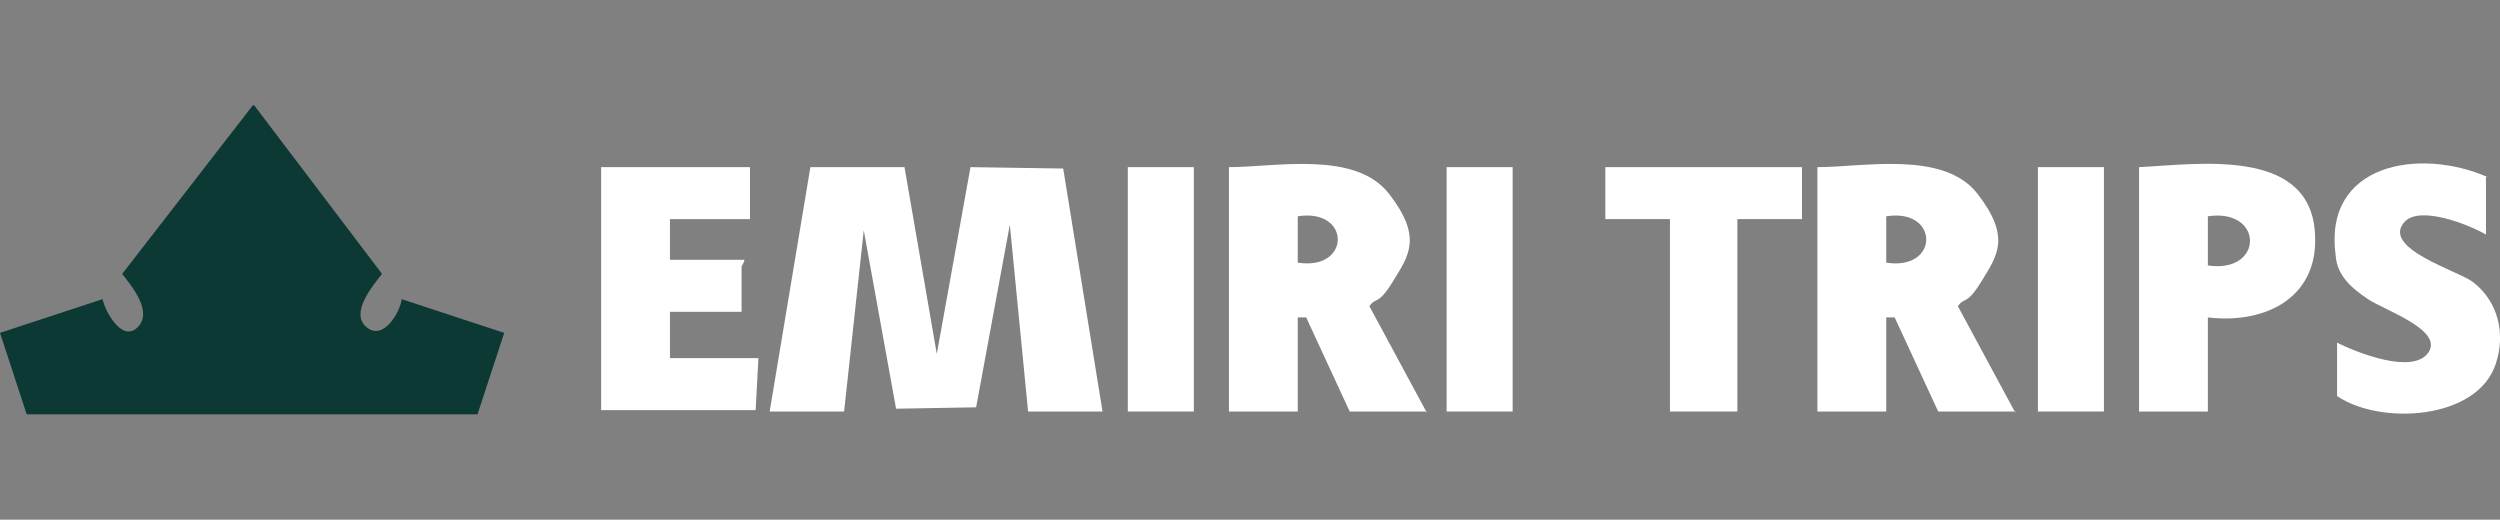 <?xml version="1.0" encoding="UTF-8"?>
<svg id="Layer_1" data-name="Layer 1" xmlns="http://www.w3.org/2000/svg" width="178" height="37" viewBox="0 0 178 37">
  <rect x="0" y="0" width="178" height="37" fill="#808080" stroke="none"/>
  <defs>
    <style>
      .cls-1 {
        fill: #0d3934;
      }

      .cls-2 {
        fill: #fff;
      }
    </style>
  </defs>
  <path class="cls-1" d="M18.1,7.5l9.1,12c-.7.9-2.3,2.8-1.1,3.8s2.4-1.1,2.5-2l7.3,2.4-1.9,5.8H1.9l-1.9-5.8,7.3-2.4c.2.9,1.4,3.1,2.5,2s-.4-2.9-1.1-3.8l9.3-12Z"/>
  <g>
    <path class="cls-2" d="M177,12.6v4.1c-1.2-.7-4.7-2.1-5.8-.9-1.7,1.9,3.9,3.5,4.9,4.3,1.8,1.4,2.3,3.7,1.6,5.8-1.3,4-8.2,4.4-11.3,2.3v-3.8c1.4.7,5.4,2.3,6.5.7s-3.1-3-4.3-3.8-2.2-1.7-2.3-3.1c-.9-6.6,6-7.7,10.8-5.6Z"/>
    <polygon class="cls-2" points="128.3 11.9 128.3 15.6 123.7 15.6 123.7 29.3 118.9 29.3 118.9 15.6 114.3 15.6 114.3 11.9 128.3 11.9"/>
    <rect class="cls-2" x="145.1" y="11.9" width="4.7" height="17.4"/>
    <polygon class="cls-2" points="54.8 29.3 57.7 11.9 64.4 11.9 66.7 25.2 69.1 11.9 75.7 12 78.5 29.3 73.2 29.3 71.9 16 69.5 29 63.8 29.1 61.5 16.4 60.1 29.3 54.8 29.3"/>
    <path class="cls-2" d="M53.4,11.9v3.7h-5.7v2.9h5.3c0,.2-.2.4-.2.5v3.2h-5.1v3.3h6.3l-.2,3.7h-11V11.9h10.6Z"/>
    <rect class="cls-2" x="80.3" y="11.9" width="4.7" height="17.4"/>
    <rect class="cls-2" x="103" y="11.9" width="4.7" height="17.4"/>
    <path class="cls-2" d="M101.6,29.3h-5.5l-3.1-6.7h-.6c0-.1,0,6.7,0,6.7h-4.9V11.9c3.3,0,9-1.2,11.4,1.9s1.4,4.4.3,6.2-1.2,1.1-1.7,1.8l4.1,7.6ZM92.4,18.7c3.8.6,3.8-3.9,0-3.3v3.3Z"/>
    <path class="cls-2" d="M143.5,29.3h-5.5l-3.1-6.7h-.6c0-.1,0,6.7,0,6.7h-4.9V11.9c3.3,0,9-1.2,11.4,1.9s1.4,4.4.3,6.2-1.2,1.1-1.7,1.8l4.1,7.6ZM134.3,18.7c3.8.6,3.8-3.9,0-3.3v3.3Z"/>
    <path class="cls-2" d="M152.3,11.9c4.1-.2,11.9-1.4,12.5,4.4.5,4.8-3.4,6.8-7.6,6.3v6.7h-4.9V11.9ZM157.2,18.9c4,.6,4-4.1,0-3.5v3.5Z"/>
  </g>
</svg>